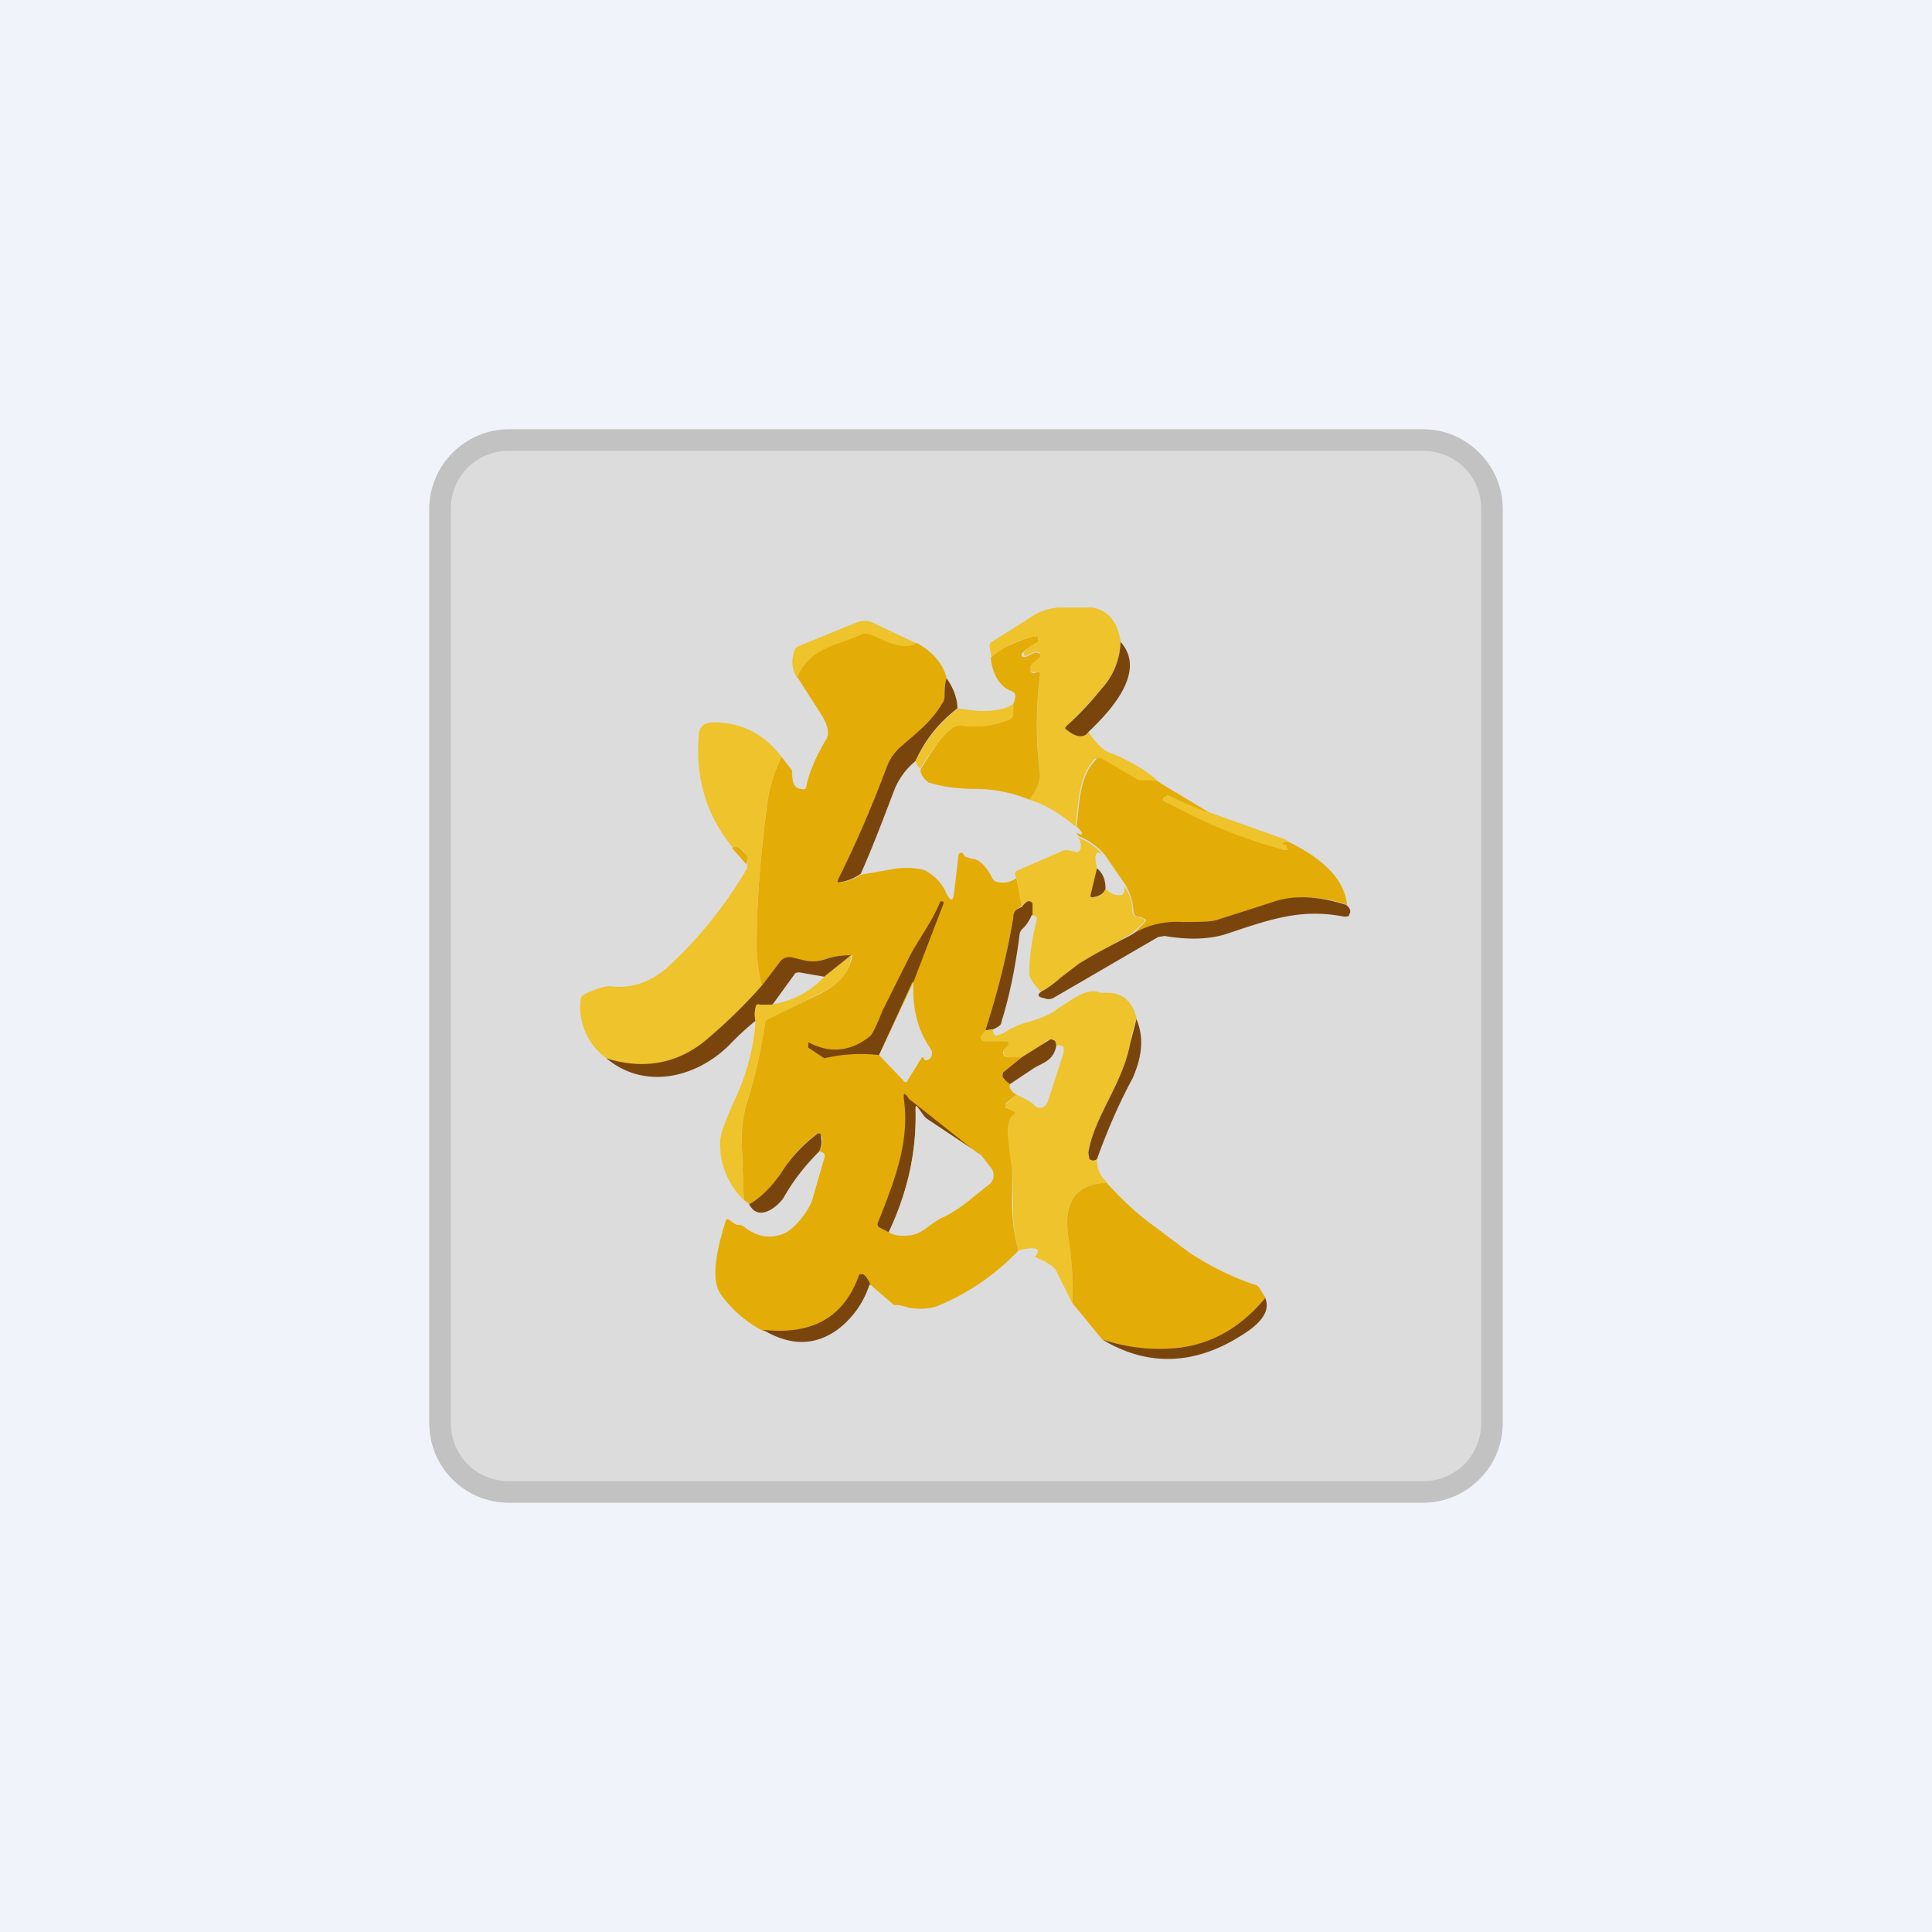 <!-- by TradingView --><svg width="18" height="18" viewBox="0 0 18 18" xmlns="http://www.w3.org/2000/svg"><path fill="#F0F3FA" d="M0 0h18v18H0z"/><path d="M4 4.74c0-.4.33-.74.74-.74h8.52c.4 0 .74.33.74.74v8.52c0 .41-.33.74-.74.74H4.74a.74.74 0 0 1-.74-.74V4.74Z" fill="#DCDCDC"/><path fill-rule="evenodd" d="M13.26 4.2H4.74c-.3 0-.54.24-.54.54v8.52c0 .3.24.54.54.54h8.52c.3 0 .54-.24.54-.54V4.74c0-.3-.24-.54-.54-.54ZM4.74 4c-.4 0-.74.33-.74.74v8.52c0 .41.33.74.74.74h8.52c.4 0 .74-.33.74-.74V4.74c0-.4-.33-.74-.74-.74H4.74Z" fill="#C2C2C2"/><path d="M10.44 5.98c0 .15-.06.3-.18.44-.13.15-.24.27-.32.34-.02.02-.02.03 0 .04.09.07.16.08.2.02.07.1.14.18.22.2.19.08.34.17.44.27a.33.33 0 0 0-.15-.01l-.05-.01-.34-.2h-.06c-.16.17-.15.42-.18.63-.13-.11-.27-.2-.43-.25.07-.09.1-.17.1-.23a3.94 3.94 0 0 1 0-.94c0-.01 0-.02-.02-.02h-.03a.03.03 0 0 1-.02 0 .03.03 0 0 1-.02-.01V6.2s0-.02.02-.03l.07-.06v-.03l-.03-.01h-.02l-.08.04a.02.02 0 0 1-.02-.03.44.44 0 0 1 .12-.11c.01 0 .02-.01.01-.02v-.02h-.03c-.16.03-.3.1-.4.2l-.02-.1c0-.02 0-.04.02-.05l.35-.22a.52.52 0 0 1 .28-.1h.3c.15.02.24.13.27.31ZM8.54 5.99c-.14.1-.34-.05-.44-.07a.1.1 0 0 0-.07 0c-.21.1-.49.11-.6.4a.27.27 0 0 1-.03-.25c0-.02.02-.04.04-.05l.54-.22a.19.19 0 0 1 .15 0l.4.19Z" fill="#EEC32B"/><path d="M8.54 5.99c.15.08.25.2.28.33a.37.37 0 0 0-.02.17.1.1 0 0 1-.02.06c-.1.17-.22.26-.38.4a.46.46 0 0 0-.14.2c-.15.4-.3.75-.45 1.04-.01.02 0 .03.02.03a.45.45 0 0 0 .19-.07l.34-.06c.12-.01.2 0 .26.02.09.05.16.12.2.22.04.07.06.07.07-.02l.04-.34c0-.02.02-.03.04-.02l.02.03.06.02c.09 0 .16.11.2.19a.07.07 0 0 0 .06.03.2.2 0 0 0 .16-.04l.05.26c-.05.03-.07.05-.08.11-.06.36-.15.71-.26 1.05l-.03.05a.03.03 0 0 0 0 .03.03.03 0 0 0 .02.02h.2c.02 0 .03 0 .03.03l-.04.05c-.02.02-.02.03-.01.04v.02l.05.01h.12l-.16.13c-.02.01-.03.03-.02.05l.07.07c-.01.03 0 .06.06.1l-.1.08v.04l.07.03c.02.01.02.03 0 .04-.03.02-.05.08-.05.17l.04.33v.33c0 .15.02.3.06.43-.22.23-.47.4-.76.52a.5.5 0 0 1-.21.02c-.07 0-.12-.04-.19-.03l-.22-.19c-.02-.05-.04-.08-.07-.1-.02 0-.04 0-.04.03-.14.37-.44.54-.89.5a1.1 1.1 0 0 1-.4-.35c-.1-.15-.01-.48.05-.67 0-.02.02-.03.04-.01.04.03.07.05.08.04l.04.01c.12.1.25.13.39.07.09-.04.23-.21.26-.32l.11-.38c.01-.03 0-.06-.05-.06a.2.2 0 0 0 .03-.13.04.04 0 0 0-.06-.03c-.14.11-.22.2-.33.37a.93.93 0 0 1-.29.28.19.19 0 0 0-.05-.04l-.02-.55c0-.11.01-.23.05-.36a4.7 4.7 0 0 0 .17-.76l.03-.02.48-.23c.18-.09.28-.21.3-.36a.68.68 0 0 0-.23.03c-.14.05-.2.02-.33 0a.12.12 0 0 0-.12.04l-.16.22a1.52 1.52 0 0 1-.05-.42c0-.4.04-.83.1-1.3.02-.13.06-.27.13-.42l.1.13c0 .1.01.15.07.17h.02c.02.01.03 0 .04-.01.03-.16.1-.3.18-.44.04-.05.03-.13-.03-.23a297 297 0 0 1-.23-.36c.11-.28.39-.3.6-.4a.1.1 0 0 1 .07 0c.1.03.3.17.44.08Z" fill="#E4AC06"/><path d="M9.59 7.45c-.17-.07-.34-.1-.51-.1-.15 0-.3-.02-.43-.06-.06-.05-.08-.09-.07-.13.07-.1.18-.3.28-.37.04-.03.08-.04.1-.03.16.02.3 0 .45-.06.02-.01.03-.03.03-.05v-.09a.2.2 0 0 0 .02-.08c0-.02-.02-.04-.06-.05-.09-.05-.15-.14-.17-.3.11-.1.25-.16.4-.2h.04v.05a.44.44 0 0 0-.14.1.02.02 0 0 0 .02.04h.01l.08-.04h.02l.03.01v.03l-.07.06a.06.06 0 0 0-.02.03v.04a.03.03 0 0 0 .02.02.03.03 0 0 0 .02 0l.03-.01c.01 0 .02 0 .02.02-.04.31-.04.63 0 .94 0 .06-.03.14-.1.23Z" fill="#E4AC06"/><path d="M10.44 5.98c.25.28-.1.65-.3.84-.04.06-.12.05-.2-.02-.02-.01-.02-.02 0-.04.08-.07.2-.19.32-.34a.67.67 0 0 0 .18-.44ZM8.82 6.32c.07.1.1.2.1.28-.17.13-.3.29-.39.49a.68.68 0 0 0-.19.25c-.1.26-.2.53-.32.8a.45.45 0 0 1-.2.08c-.02 0-.02 0-.01-.03.15-.3.3-.64.45-1.04a.46.46 0 0 1 .14-.2c.16-.14.28-.23.38-.4a.1.1 0 0 0 .02-.06c0-.06 0-.12.02-.17Z" fill="#7A450D"/><path d="M9.44 6.56v.09c0 .02-.01.04-.03.05a.79.79 0 0 1-.44.06c-.03 0-.07 0-.1.03-.11.07-.22.26-.3.37a.17.17 0 0 1-.04-.07c.1-.2.22-.36.4-.49.23.04.4.03.51-.04ZM7.28 7.05c-.07.15-.11.3-.13.41-.06.48-.1.92-.1 1.31 0 .13.01.27.05.42-.14.15-.3.32-.5.49a.94.94 0 0 1-.95.18.59.59 0 0 1-.24-.55c0-.02.02-.04.04-.05.11-.05.2-.08.25-.07.19.02.35-.04.5-.16a3.95 3.95 0 0 0 .76-.94.2.2 0 0 0 0-.04c.02-.04 0-.08-.03-.12-.04-.04-.08-.05-.1-.03-.25-.3-.35-.65-.32-1.04 0-.09.05-.13.14-.13.26 0 .47.11.63.32Z" fill="#EEC32B"/><path d="m10.8 7.29.5.3a1.94 1.94 0 0 1-.42-.18c-.06.03-.06.05 0 .07l.48.22c.08.05.28.12.61.22.02 0 .03 0 .02-.02a.04.04 0 0 0-.02-.03c-.03 0-.03-.01 0-.03H12c.24.12.52.3.55.59a1.1 1.1 0 0 0-.7-.02l-.5.16a1.2 1.2 0 0 1-.32.02.89.89 0 0 0-.48.12l.11-.11c.02-.02.02-.03 0-.04a.16.16 0 0 0-.05-.02c-.03 0-.05-.02-.05-.05a.56.56 0 0 0-.07-.24l-.2-.29a.63.63 0 0 0-.24-.17.08.08 0 0 1-.02-.03c.07.03.07.01 0-.06.03-.21.02-.46.18-.62.01-.02.03-.02.06-.01l.34.2h.05c.05 0 .1 0 .15.02Z" fill="#E4AC06"/><path d="m11.3 7.58.7.25-.03.01c-.02.02-.03.03 0 .03 0 0 .02.01.02.03 0 .02 0 .02-.02.02a4.67 4.67 0 0 1-1.09-.44c-.06-.02-.06-.04 0-.07l.05.02c.12.06.24.11.37.15ZM10.27 7.96c-.06-.04-.08 0-.05.13l-.06.25c0 .02 0 .03.02.02.06 0 .1-.03.12-.08.04.04.08.06.12.06.03 0 .04 0 .05-.02a.1.1 0 0 0 0-.07c.05.07.08.15.08.24 0 .03.02.05.05.05l.05.02c.02.01.02.02 0 .04l-.11.1a12.94 12.94 0 0 0-.66.41.95.95 0 0 1-.18.13c-.07-.07-.11-.13-.11-.17 0-.14.02-.31.07-.5 0-.02 0-.03-.02-.04h-.03a.17.17 0 0 0 0-.1c0-.03-.02-.04-.04-.03a.17.17 0 0 0-.05.04l-.05-.26c-.02-.03-.02-.06.01-.07l.39-.17c.06-.03.08-.02.16 0 .02 0 .03-.01.04-.04 0-.04 0-.07-.03-.1.1.04.18.1.23.16Z" fill="#EEC32B"/><path d="m6.95 8.05-.13-.15c.03-.02.07-.01.1.03.05.04.06.08.03.12Z" fill="#E4AC06"/><path d="M10.3 8.28c-.02.05-.06.07-.12.08-.02 0-.02 0-.02-.02l.06-.25c.05.04.08.1.08.19ZM12.54 8.43c.04.03.05.06.03.09 0 .02-.02.02-.05.02-.4-.08-.7.03-1.09.16-.15.05-.35.06-.58.02l-.06.01-.98.57a.1.1 0 0 1-.08 0c-.06-.01-.07-.03-.03-.06a.95.95 0 0 0 .18-.13l.17-.13c.16-.1.32-.18.49-.27.14-.09.3-.13.48-.12.14 0 .25 0 .32-.02l.5-.16c.19-.07.42-.07.7.02ZM9.61 8.53a.35.35 0 0 1-.08.12.09.09 0 0 0-.03.05c-.04.32-.1.6-.17.82 0 .03-.03.05-.08.07l-.07.01c.11-.34.2-.69.26-1.05 0-.06.03-.08.08-.1a.17.17 0 0 1 .05-.05c.02-.01.04 0 .05.02v.1ZM8.5 9.15l-.31.68a1.46 1.46 0 0 0-.51.03l-.15-.1v-.03c0-.02 0-.02.02-.01.2.1.39.07.56-.07.02-.02.06-.1.11-.23l.24-.48c.07-.15.22-.34.3-.54a.02.02 0 0 1 .02 0h.01v.02l-.28.73ZM7.93 8.9l-.25.2-.23-.04c-.02 0-.04 0-.05.02l-.21.29-.1-.01c-.03 0-.05 0-.05.03a.24.24 0 0 0 0 .12 2.5 2.5 0 0 0-.22.2c-.3.32-.8.46-1.17.15.35.11.67.05.94-.18.2-.17.37-.34.51-.5l.16-.21a.11.11 0 0 1 .12-.05c.13.03.19.06.33.01a.68.68 0 0 1 .22-.03Z" fill="#7A450D"/><path d="M7.93 8.9c-.01.15-.1.27-.3.36a29.01 29.01 0 0 1-.5.25v.03c-.04.25-.1.5-.17.73a1.1 1.1 0 0 0-.05.36l.02.55a.72.72 0 0 1-.22-.54c0-.08.05-.2.13-.38.11-.23.18-.48.2-.75a.24.24 0 0 1 0-.12c0-.03.02-.04.04-.03h.1c.2-.03.37-.12.5-.26l.25-.2Z" fill="#EEC32B"/><path d="m8.19 9.83.32-.68c-.01.25.04.45.16.62a.07.07 0 0 1 .01.06c0 .02-.02.04-.05.05h-.01l-.02-.03h-.01l-.13.21c-.01.03-.03.03-.05 0l-.22-.23Z" fill="#DCDCDC"/><path d="M10.59 9.5c-.03.07-.05.15-.06.22-.07.38-.34.69-.39 1.02l.01.05c.02.02.04.03.07.01 0 .09.03.16.1.22-.3.01-.41.17-.37.48.04.25.05.47.04.64l-.15-.3c-.02-.04-.08-.08-.2-.13.07-.08.01-.1-.15-.06a1.37 1.37 0 0 1-.05-.43l-.01-.33a2.84 2.84 0 0 1-.04-.33c0-.1.02-.15.05-.17.02-.01.02-.03 0-.04a.22.22 0 0 1-.06-.03c-.02-.02-.02-.03 0-.04l.09-.08c.07.03.13.06.17.1a.07.07 0 0 0 .1 0l.02-.03.15-.46v-.05a.05.05 0 0 0-.03-.02h-.04c0-.03-.01-.05-.03-.05h-.05c-.07.06-.15.11-.24.16H9.4l-.04-.01-.01-.02v-.04l.05-.05c0-.02-.01-.03-.03-.03h-.2a.03.03 0 0 1-.03-.02.03.03 0 0 1 0-.03l.04-.05.07-.01c0 .03.01.05.03.06l.06-.02c.08-.05.16-.09.25-.11.1-.03.2-.07.26-.12.13-.08.29-.21.4-.15h.07c.14 0 .23.08.27.24Z" fill="#EEC32B"/><path d="M10.59 9.5c.07.17.05.35-.04.55-.13.24-.24.5-.33.75-.03.02-.05.01-.07 0l-.01-.06c.05-.33.32-.64.39-1.02l.06-.23ZM9.84 9.75c-.03.14-.13.15-.22.21l-.21.14a.23.23 0 0 1-.07-.07c0-.02 0-.04.02-.05l.16-.13.24-.15c.03-.02.04-.02.05-.01.02 0 .03.02.03.06ZM9.14 10.76l-.51-.34-.02-.02-.05-.07c-.02-.04-.03-.03-.03.01.01.38-.07.76-.25 1.14l-.08-.04c-.02-.01-.03-.03-.02-.05.15-.38.3-.75.24-1.16 0-.04 0-.05.03-.02l.02.03.04.03.63.5Z" fill="#7A450D"/><path d="m9.14 10.76.1.13a.11.11 0 0 1-.03.15c-.13.1-.27.23-.42.3-.12.05-.19.16-.32.17-.08.01-.14 0-.19-.03.18-.38.26-.76.25-1.14 0-.04 0-.05.03-.01l.05.07.02.02.51.34Z" fill="#DCDCDC"/><path d="M7.63 10.73c-.13.13-.24.27-.33.43-.07.1-.24.22-.32.06.12-.07.21-.17.29-.28a1.36 1.36 0 0 1 .35-.38h.02l.01.02v.02c.01.05 0 .09-.02.13Z" fill="#7A450D"/><path d="M10.31 11.02c.12.13.24.25.37.35l.4.3c.2.13.4.23.61.3.02 0 .04.02.05.04l.05.08c-.23.28-.5.44-.84.47-.2.03-.43 0-.68-.08l-.28-.34c.01-.17 0-.39-.04-.64-.04-.31.08-.47.36-.48Z" fill="#E4AC06"/><path d="M8.1 11.97a.85.85 0 0 1-.3.42c-.21.15-.44.15-.69 0 .46.05.75-.12.89-.5 0-.02.02-.02.04-.02.03.02.05.05.07.1ZM11.79 12.1c.04.1-.02.21-.19.32-.45.3-.9.32-1.33.06.25.08.47.1.68.08.33-.03.61-.19.84-.47Z" fill="#7A450D"/></svg>